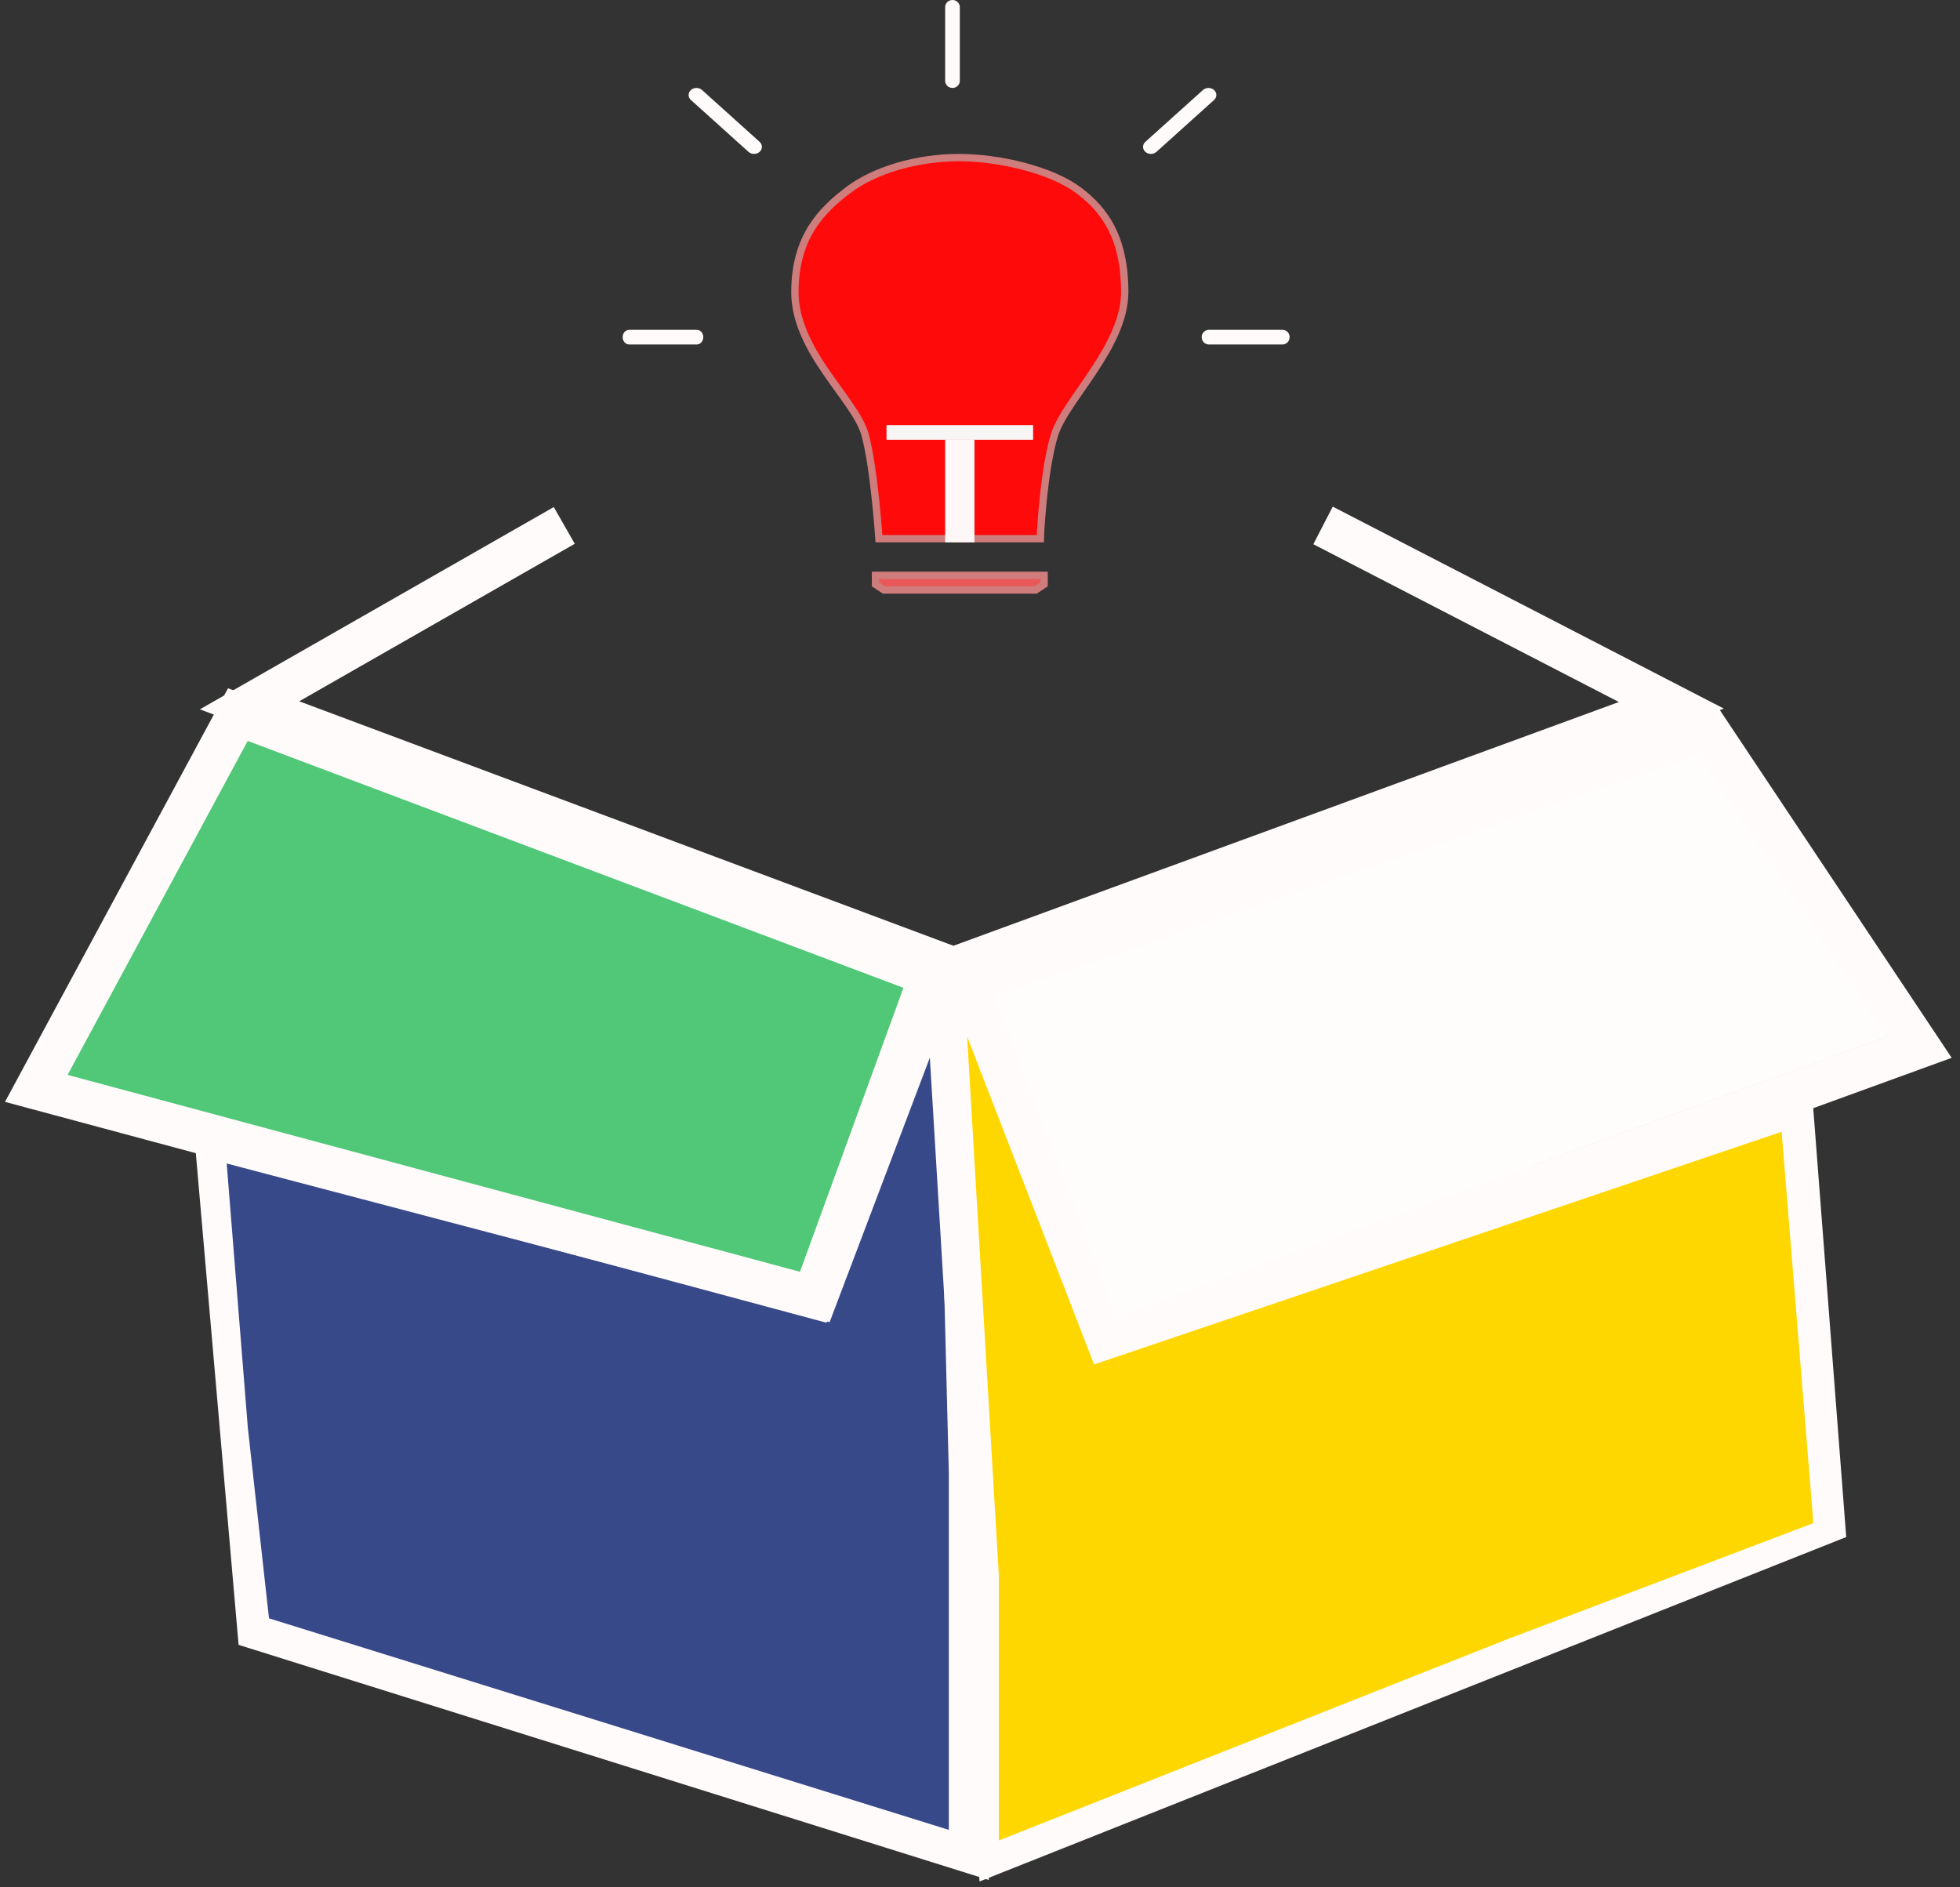<svg xmlns="http://www.w3.org/2000/svg" fill="none" viewBox="0 0 162 156" height="156" width="162">
<rect x="0" y="0" width="162" height="156" fill="#333333" stroke="none"/>
<path stroke-width="1.212" stroke="#150202" d="M158.086 87.479L139.306 59.066L109.305 69.312L79.331 80.447L89.91 112.68L158.086 87.479Z"></path>
<path fill="#50C878" d="M66.912 106.621L76.605 81.178L19.962 59.672L3 89.659L66.912 106.621Z"></path>
<path stroke-width="3.497" stroke="#FFFBFB" d="M17.863 94.423L67.518 107.833L78.157 80.572L79.331 119.281L79.937 153L21.36 134.64L17.863 94.423Z"></path>
<path fill="#374989" d="M78.423 151.251L22.234 133.766L20.486 118.029L18.737 96.171L68.571 109.286L77.514 85.68L78.423 121.725V151.251Z"></path>
<path stroke-width="3.497" stroke="#FFFBFB" d="M109.353 43.43L138.144 58.299L78.798 80.039L20.627 58.299L46.639 43.43"></path>
<path fill="#FFFCFC" d="M91.303 110.16L81.686 82.183L108.789 72.566L127.149 66.446L141.137 62.074L146.878 71.264L156 85.68L127.149 96.171L91.303 110.16Z"></path>
<path stroke-width="3.497" stroke="#FFFBFB" d="M158.623 86.554L141.137 60.326L79.937 81.269L91.303 111.034L158.623 86.554Z"></path>
<path stroke-width="3.497" stroke="#FFFBFB" d="M91.303 111.034L78.12 79.36L82.56 153L150.754 125.897L148.131 91.8L91.303 111.034Z"></path>
<path fill="#FFD700" d="M90.429 112.783L79.937 85.68L82.56 130.269V152.126L124.526 135.514L149.88 125.897L147.257 93.549L90.429 112.783Z"></path>
<path stroke-width="3.497" stroke="#FFFBFB" d="M67.215 107.227L76.908 80.623L19.66 59.066L3 89.962L67.215 107.227Z"></path>
<path stroke-width="0.606" stroke="#CF7C7C" fill="#FF0A0A" d="M86.017 43.828C86.001 44.115 85.99 44.353 85.986 44.526H85.983H85.975H85.967H85.959H85.95H85.942H85.934H85.925H85.917H85.908H85.899H85.891H85.882H85.873H85.864H85.855H85.845H85.836H85.827H85.817H85.808H85.798H85.788H85.779H85.769H85.759H85.749H85.739H85.729H85.718H85.708H85.698H85.687H85.677H85.666H85.656H85.645H85.634H85.623H85.612H85.601H85.59H85.579H85.568H85.556H85.545H85.534H85.522H85.51H85.499H85.487H85.475H85.463H85.451H85.439H85.427H85.415H85.403H85.391H85.379H85.366H85.354H85.341H85.329H85.316H85.304H85.291H85.278H85.265H85.252H85.239H85.226H85.213H85.2H85.187H85.174H85.16H85.147H85.134H85.12H85.107H85.093H85.08H85.066H85.052H85.038H85.025H85.011H84.997H84.983H84.969H84.955H84.941H84.926H84.912H84.898H84.883H84.869H84.855H84.84H84.826H84.811H84.797H84.782H84.767H84.753H84.738H84.723H84.708H84.693H84.678H84.663H84.648H84.633H84.618H84.603H84.588H84.573H84.557H84.542H84.527H84.511H84.496H84.481H84.465H84.45H84.434H84.418H84.403H84.387H84.371H84.356H84.34H84.324H84.308H84.293H84.277H84.261H84.245H84.229H84.213H84.197H84.181H84.165H84.149H84.133H84.117H84.1H84.084H84.068H84.052H84.035H84.019H84.003H83.987H83.97H83.954H83.937H83.921H83.905H83.888H83.872H83.855H83.839H83.822H83.805H83.789H83.772H83.756H83.739H83.722H83.706H83.689H83.672H83.656H83.639H83.622H83.606H83.589H83.572H83.555H83.538H83.522H83.505H83.488H83.471H83.454H83.438H83.421H83.404H83.387H83.37H83.353H83.336H83.32H83.303H83.286H83.269H83.252H83.235H83.218H83.201H83.184H83.167H83.15H83.133H83.117H83.1H83.083H83.066H83.049H83.032H83.015H82.998H82.981H82.964H82.947H82.93H82.914H82.897H82.88H82.863H82.846H82.829H82.812H82.795H82.779H82.762H82.745H82.728H82.711H82.695H82.678H82.661H82.644H82.627H82.611H82.594H82.577H82.561H82.544H82.527H82.51H82.494H82.477H82.461H82.444H82.427H82.411H82.394H82.378H82.361H82.345H82.328H82.312H82.295H82.279H82.263H82.246H82.23H82.214H82.197H82.181H82.165H82.148H82.132H82.116H82.1H82.084H82.068H82.052H82.036H82.02H82.004H81.988H81.972H81.956H81.94H81.924H81.908H81.892H81.877H81.861H81.845H81.83H81.814H81.799H81.783H81.767H81.752H81.736H81.721H81.706H81.69H81.675H81.66H81.644H81.629H81.614H81.599H81.584H81.569H81.554H81.539H81.524H81.509H81.494H81.48H81.465H81.45H81.435H81.421H81.406H81.392H81.377H81.363H81.348H81.334H81.32H81.305H81.291H81.277H81.263H81.249H81.235H81.221H81.207H81.193H81.179H81.166H81.152H81.138H81.125H81.111H81.098H81.084H81.071H81.058H81.044H81.031H81.018H81.005H80.992H80.979H80.966H80.953H80.94H80.927H80.915H80.902H80.889H80.877H80.865H80.852H80.84H80.828H80.815H80.803H80.791H80.779H80.767H80.755H80.744H80.732H80.72H80.709H80.697H80.686H80.674H80.663H80.651H80.64H80.629H80.618H80.607H80.596H80.585H80.575H80.564H80.553H80.543H80.532H80.522H80.511H80.501H80.491H80.481H80.471H80.461H80.451H80.441H80.432H80.422H80.412H80.403H80.394H80.384H80.375H80.366H80.357H80.348H80.339H80.33H80.321H80.312H80.304H80.295H80.287H80.279H80.27H80.262H80.254H80.246H80.238H80.231H80.223H80.215H80.208H80.2H80.193H80.186H80.178H80.171H80.164H80.157H80.15H80.144H80.137H80.131H80.124H80.118H80.112H80.106H80.099H80.093H80.087H80.08H80.073H80.067H80.06H80.052H80.045H80.038H80.031H80.023H80.015H80.007H80H79.992H79.983H79.975H79.967H79.958H79.95H79.941H79.932H79.923H79.914H79.904H79.895H79.886H79.876H79.866H79.857H79.847H79.837H79.826H79.816H79.806H79.796H79.785H79.774H79.763H79.752H79.742H79.73H79.719H79.708H79.696H79.685H79.673H79.662H79.65H79.638H79.626H79.614H79.601H79.589H79.576H79.564H79.551H79.539H79.526H79.513H79.5H79.487H79.474H79.46H79.447H79.433H79.42H79.406H79.392H79.378H79.364H79.35H79.336H79.322H79.308H79.293H79.279H79.264H79.25H79.235H79.22H79.205H79.19H79.175H79.16H79.145H79.129H79.114H79.099H79.083H79.067H79.052H79.036H79.02H79.004H78.988H78.972H78.956H78.939H78.923H78.907H78.89H78.874H78.857H78.84H78.823H78.807H78.79H78.773H78.756H78.739H78.722H78.704H78.687H78.67H78.652H78.635H78.617H78.599H78.582H78.564H78.546H78.528H78.51H78.492H78.474H78.456H78.438H78.42H78.401H78.383H78.365H78.346H78.328H78.309H78.29H78.272H78.253H78.234H78.215H78.196H78.177H78.159H78.139H78.12H78.101H78.082H78.063H78.043H78.024H78.005H77.985H77.966H77.946H77.927H77.907H77.888H77.868H77.848H77.828H77.808H77.789H77.769H77.749H77.729H77.709H77.689H77.669H77.649H77.629H77.608H77.588H77.568H77.547H77.527H77.507H77.486H77.466H77.446H77.425H77.405H77.384H77.364H77.343H77.322H77.302H77.281H77.26H77.24H77.219H77.198H77.177H77.156H77.136H77.115H77.094H77.073H77.052H77.031H77.01H76.989H76.968H76.947H76.926H76.905H76.884H76.863H76.842H76.821H76.799H76.778H76.757H76.736H76.715H76.694H76.673H76.651H76.63H76.609H76.588H76.567H76.545H76.524H76.503H76.481H76.46H76.439H76.418H76.396H76.375H76.354H76.333H76.311H76.29H76.269H76.247H76.226H76.205H76.184H76.162H76.141H76.12H76.099H76.077H76.056H76.035H76.014H75.992H75.971H75.95H75.929H75.908H75.886H75.865H75.844H75.823H75.802H75.781H75.76H75.739H75.717H75.696H75.675H75.654H75.633H75.612H75.591H75.57H75.549H75.528H75.507H75.487H75.466H75.445H75.424H75.403H75.383H75.362H75.341H75.32H75.3H75.279H75.258H75.238H75.217H75.197H75.176H75.156H75.135H75.115H75.095H75.074H75.054H75.034H75.013H74.993H74.973H74.953H74.933H74.913H74.893H74.873H74.853H74.833H74.813H74.793H74.773H74.754H74.734H74.714H74.695H74.675H74.655H74.636H74.616H74.597H74.578H74.558H74.539H74.52H74.501H74.481H74.462H74.443H74.424H74.405H74.386H74.368H74.349H74.33H74.311H74.293H74.274H74.256H74.237H74.219H74.201H74.182H74.164H74.146H74.128H74.11H74.092H74.074H74.056H74.038H74.02H74.003H73.985H73.968H73.95H73.933H73.915H73.898H73.881H73.864H73.846H73.829H73.812H73.796H73.779H73.762H73.745H73.729H73.712H73.696H73.679H73.663H73.647H73.631H73.615H73.599H73.583H73.567H73.551H73.535H73.52H73.504H73.489H73.473H73.458H73.443H73.427H73.412H73.397H73.383H73.368H73.353H73.338H73.324H73.309H73.295H73.281H73.266H73.252H73.238H73.225H73.211H73.197H73.183H73.17H73.156H73.143H73.129H73.116H73.103H73.09H73.077H73.064H73.052H73.039H73.027H73.014H73.002H72.99H72.978H72.966H72.954H72.942H72.93H72.918H72.907H72.895H72.884H72.873H72.862H72.851H72.84H72.829H72.819H72.808H72.798H72.787H72.777H72.767H72.757H72.747H72.737H72.728H72.718H72.709H72.699H72.69H72.681H72.672H72.663H72.654H72.647C72.635 44.356 72.618 44.116 72.594 43.821C72.546 43.211 72.473 42.368 72.376 41.437C72.182 39.582 71.89 37.351 71.496 35.919C71.287 35.164 70.802 34.35 70.22 33.499C69.939 33.087 69.63 32.659 69.312 32.219L69.272 32.164C68.939 31.703 68.597 31.227 68.26 30.735C66.911 28.759 65.701 26.563 65.701 24.145C65.701 21.837 66.267 20.141 67.094 18.82C67.924 17.494 69.027 16.528 70.13 15.695C72.293 14.061 75.796 13.025 79.237 13.025C80.954 13.025 82.869 13.283 84.636 13.749C86.406 14.217 88.005 14.887 89.104 15.697C90.217 16.518 91.177 17.507 91.861 18.843C92.544 20.18 92.962 21.883 92.962 24.145C92.962 26.348 91.785 28.543 90.448 30.578C90.115 31.084 89.775 31.576 89.444 32.055C89.415 32.097 89.385 32.14 89.356 32.182C89.056 32.615 88.764 33.036 88.495 33.442C87.908 34.326 87.411 35.161 87.171 35.907C86.709 37.345 86.396 39.581 86.209 41.438C86.115 42.37 86.052 43.215 86.017 43.828Z"></path>
<rect fill="#F8F5F5" height="1.212" width="12.116" y="35.137" x="73.273"></rect>
<rect fill="#FEF7F7" height="8.481" width="2.423" y="36.348" x="78.12"></rect>
<path fill="#FFFBFB" d="M58.017 7.434C57.895 7.327 57.731 7.268 57.56 7.27C57.39 7.271 57.227 7.332 57.107 7.441C56.986 7.549 56.918 7.696 56.916 7.849C56.915 8.002 56.98 8.15 57.099 8.26L61.866 12.551C61.988 12.66 62.153 12.722 62.325 12.722C62.497 12.722 62.663 12.66 62.784 12.551C62.906 12.441 62.974 12.292 62.974 12.137C62.974 11.982 62.906 11.834 62.784 11.724L58.017 7.434Z"></path>
<path fill="#FFFBFB" d="M57.59 27.261H52.003C51.86 27.261 51.723 27.325 51.622 27.438C51.521 27.552 51.464 27.706 51.464 27.867C51.464 28.027 51.521 28.182 51.622 28.295C51.723 28.409 51.86 28.473 52.003 28.473H57.59C57.733 28.473 57.87 28.409 57.971 28.295C58.072 28.182 58.128 28.027 58.128 27.867C58.128 27.706 58.072 27.552 57.971 27.438C57.87 27.325 57.733 27.261 57.59 27.261Z"></path>
<path fill="#FFFBFB" d="M78.725 7.27C78.886 7.27 79.04 7.208 79.154 7.098C79.267 6.988 79.331 6.838 79.331 6.683V0.587C79.331 0.431 79.267 0.282 79.154 0.172C79.04 0.062 78.886 0 78.725 0C78.565 0 78.411 0.062 78.297 0.172C78.183 0.282 78.12 0.431 78.12 0.587V6.683C78.12 6.838 78.183 6.988 78.297 7.098C78.411 7.208 78.565 7.27 78.725 7.27Z"></path>
<path fill="#FFFBFB" d="M100.346 7.441C100.224 7.331 100.059 7.27 99.886 7.27C99.714 7.27 99.549 7.331 99.427 7.441L94.659 11.731C94.54 11.841 94.475 11.989 94.476 12.142C94.478 12.296 94.546 12.442 94.667 12.551C94.787 12.659 94.95 12.72 95.12 12.722C95.29 12.723 95.454 12.664 95.577 12.558L100.343 8.267C100.465 8.158 100.534 8.009 100.534 7.854C100.535 7.699 100.467 7.551 100.346 7.441Z"></path>
<path fill="#FFFBFB" d="M106.005 27.261H99.91C99.754 27.261 99.605 27.325 99.495 27.438C99.385 27.552 99.323 27.706 99.323 27.867C99.323 28.027 99.385 28.182 99.495 28.295C99.605 28.409 99.754 28.473 99.91 28.473H106.005C106.161 28.473 106.31 28.409 106.42 28.295C106.531 28.182 106.592 28.027 106.592 27.867C106.592 27.706 106.531 27.552 106.42 27.438C106.31 27.325 106.161 27.261 106.005 27.261Z"></path>
<path stroke-width="0.606" stroke="#CF7C7C" fill="#E95858" d="M72.364 48.302V47.556H86.298V48.302L85.6 48.767H73.062L72.364 48.302Z"></path>
</svg>
